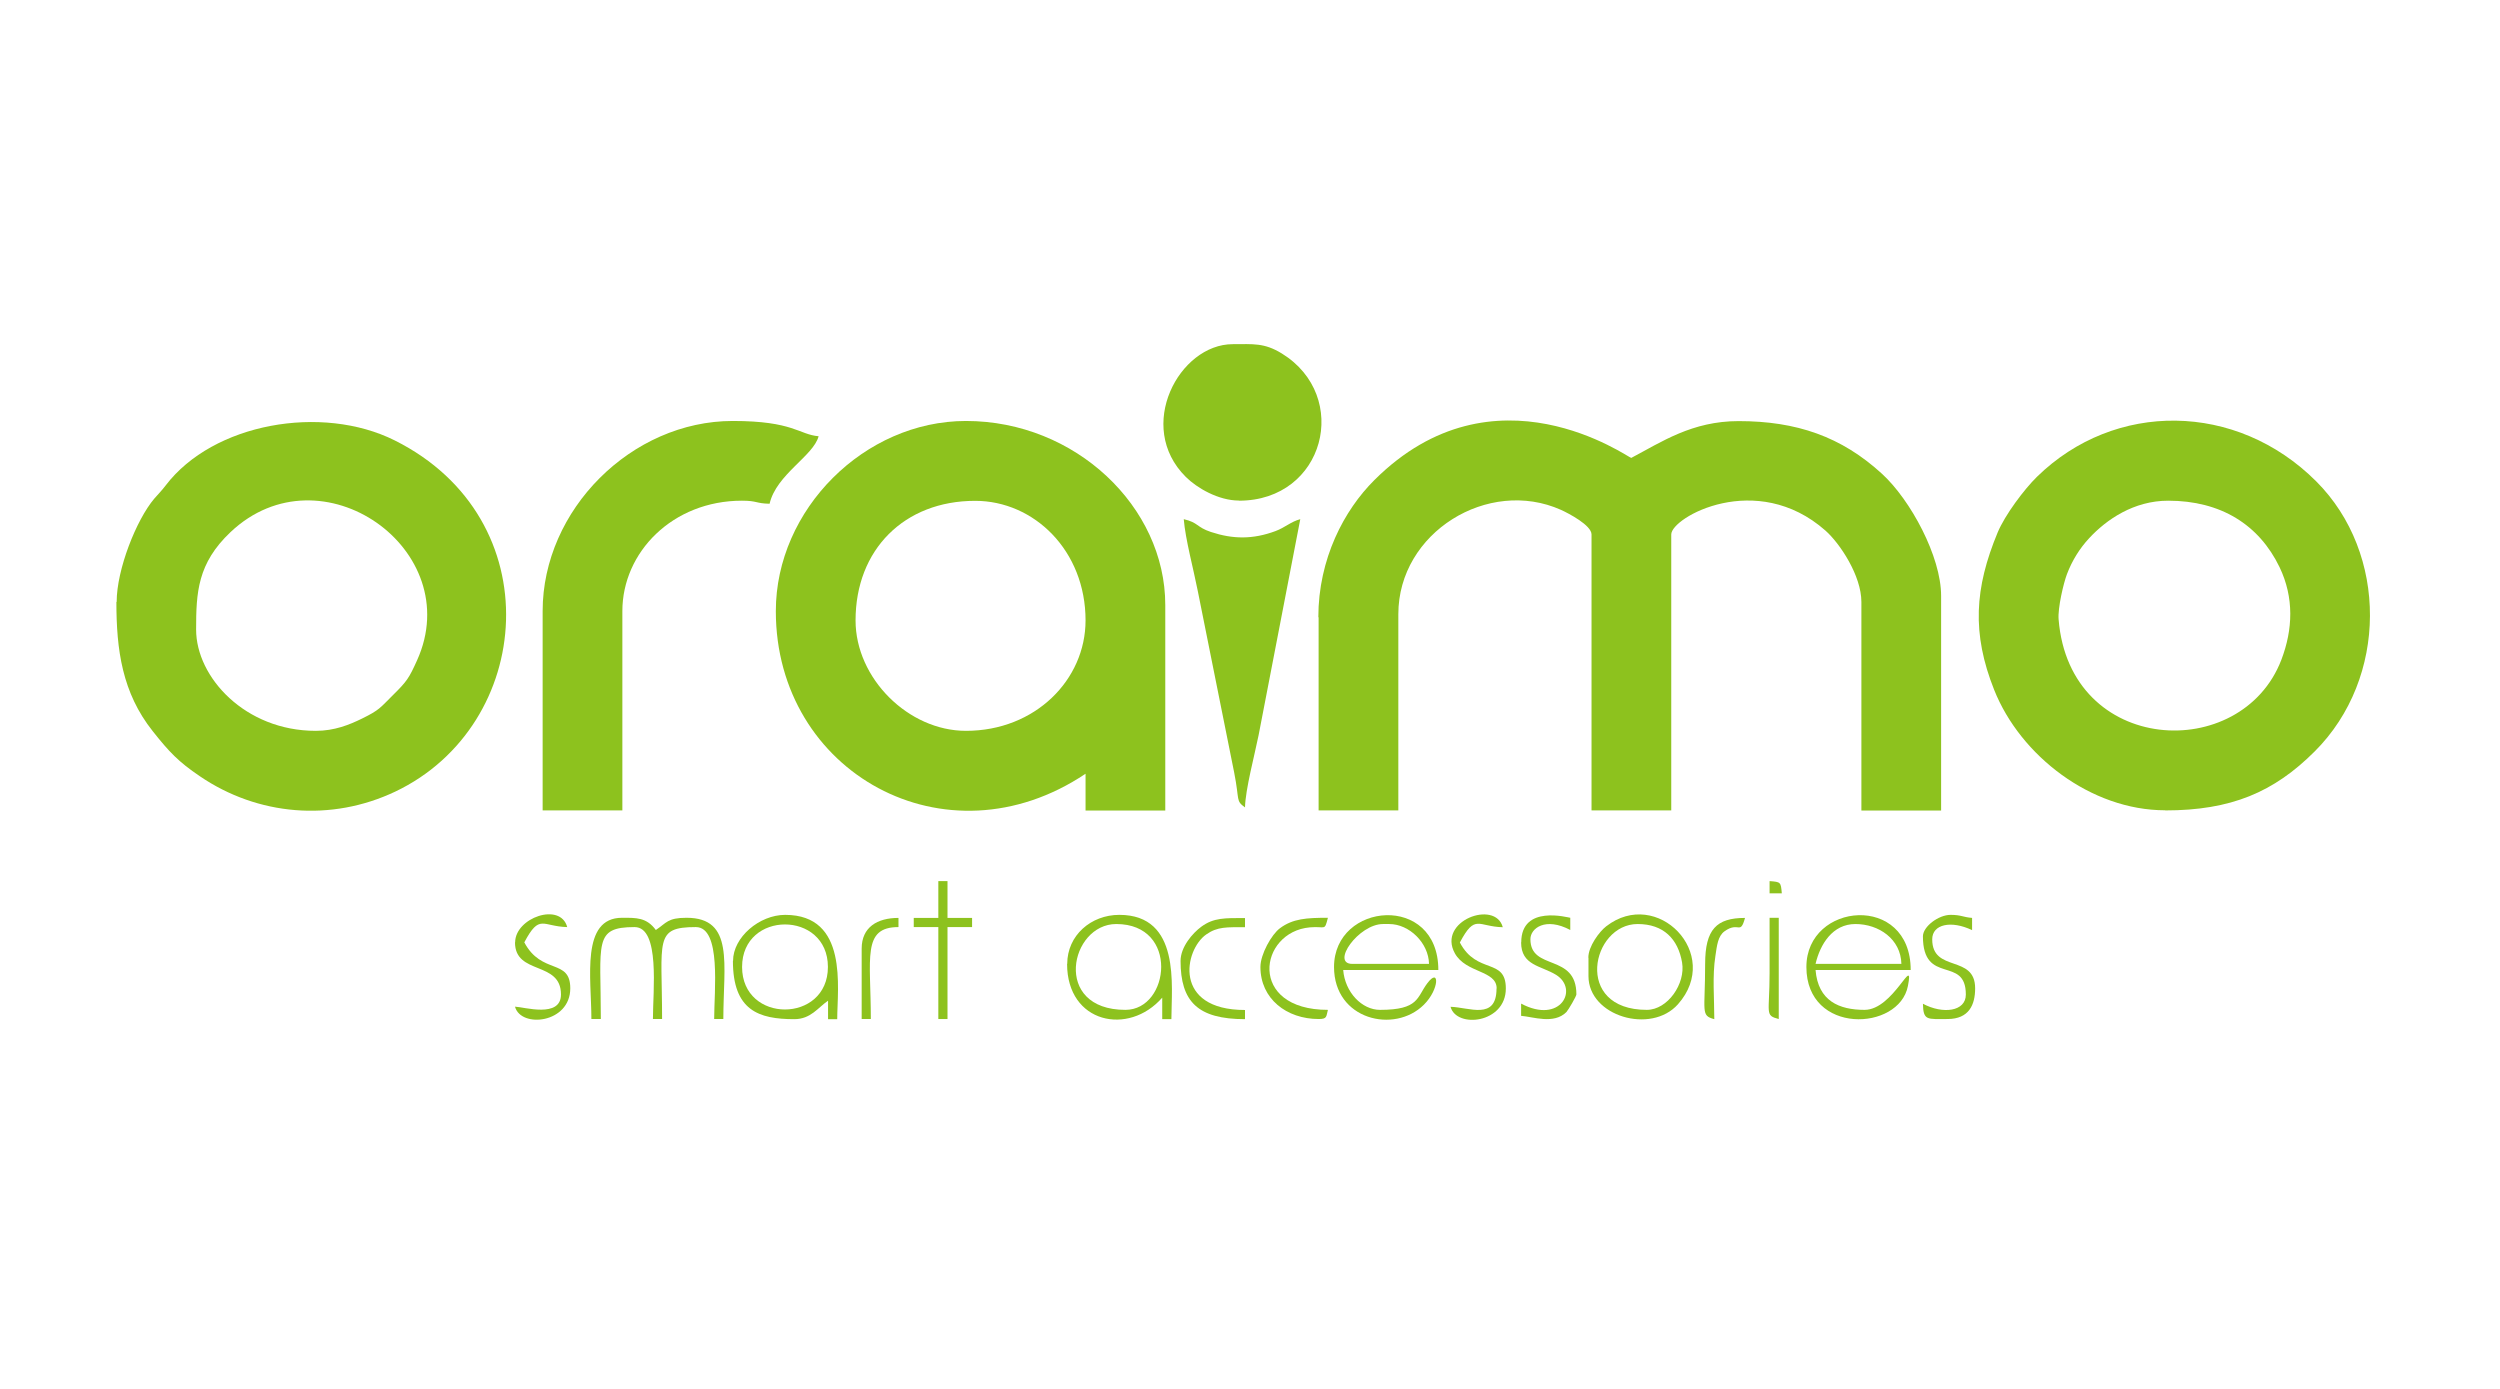 <?xml version="1.0" encoding="UTF-8"?> <svg xmlns="http://www.w3.org/2000/svg" id="Layer_1" data-name="Layer 1" viewBox="0 0 180 100"><defs><style> .cls-1 { fill: #8dc21e; fill-rule: evenodd; } .cls-1, .cls-2 { stroke-width: 0px; } .cls-2 { fill: #fff; } </style></defs><rect class="cls-2" width="180" height="100"></rect><g id="Layer_1-2" data-name="Layer_1"><g id="_1486697056432" data-name=" 1486697056432"><path class="cls-1" d="m94.94,44.44v13.91h5.74v-14.13c0-5.89,6.48-9.85,11.71-7.51.55.25,2.2,1.11,2.2,1.77v19.87h5.74v-19.87c0-1.23,6.13-4.66,11.1-.28,1.06.94,2.59,3.26,2.59,5.14v15.02h5.74v-15.46c0-2.83-2.2-6.9-4.25-8.78-2.93-2.69-6.17-3.8-10.33-3.8-3.35,0-5.53,1.49-7.73,2.65-.17.02-9.85-7.03-18.5,1.6-2.16,2.15-4.03,5.65-4.03,9.88h0Z"></path><path class="cls-1" d="m61.6,44.67c0-5.1,3.51-8.61,8.61-8.61,4.25,0,7.95,3.59,7.95,8.61,0,4.27-3.62,7.95-8.61,7.95-4.15,0-7.95-3.78-7.95-7.95Zm-5.74-.66c0,11.61,12.24,18.44,22.3,11.7v2.65h5.74v-14.8c0-7.07-6.47-13.25-14.35-13.25-7.31,0-13.69,6.37-13.69,13.69h0Z"></path><path class="cls-1" d="m156.11,36.05c3.78,0,6.54,1.72,8.02,4.79,1.05,2.19.96,4.48.13,6.66-2.87,7.5-15.25,6.88-16.04-2.9-.07-.83.36-2.63.6-3.26.37-.98.92-1.86,1.6-2.59,1.24-1.34,3.21-2.7,5.69-2.7h0Zm-.22,22.3c4.75,0,7.83-1.31,10.77-4.25,5.28-5.27,5.29-14.26.11-19.44-5.74-5.74-14.51-5.81-20.11-.33-.91.89-2.3,2.74-2.83,4.01-1.66,4-1.87,7.26-.25,11.33,1.89,4.75,6.98,8.67,12.31,8.67h0Z"></path><path class="cls-1" d="m22.73,52.62c-5.08,0-8.61-3.86-8.61-7.29,0-2.67.1-4.77,2.48-7.02,6.53-6.17,17.02,1.28,13.43,9.23-.58,1.29-.74,1.52-1.71,2.48-.97.96-.98,1.09-2.26,1.72-.9.44-1.97.88-3.32.88h0Zm-14.35-9.28c0,3.44.41,6.53,2.62,9.31,1.18,1.49,1.85,2.2,3.39,3.24,4.17,2.84,9.46,3.29,14.06,1.11,10.04-4.77,11.26-19.65-.03-25.29-5.24-2.62-13.07-1.25-16.49,3.24-.33.43-.45.52-.82.95-1.29,1.52-2.71,5.1-2.71,7.44h0Z"></path><path class="cls-1" d="m39.07,44v14.35h5.74v-14.35c0-4.24,3.62-7.95,8.61-7.95,1.11,0,.99.2,1.99.22.49-2.12,3.15-3.43,3.53-4.86-1.42-.12-1.81-1.1-6.18-1.1-7.29,0-13.69,6.39-13.69,13.69Z"></path><path class="cls-1" d="m89.2,36.05c6.19,0,8.09-7.52,3.09-10.6-1.27-.78-2.07-.67-3.53-.67-3.86,0-7.04,5.93-3.38,9.56.79.79,2.35,1.7,3.82,1.7Z"></path><path class="cls-1" d="m89.64,58.14c.03-1.31.69-3.77.98-5.21l3-15.55c-.68.18-1.09.6-1.79.86-1.62.6-3.05.59-4.65.06-1.03-.34-.9-.68-1.95-.92.12,1.46.7,3.59,1.01,5.17.38,1.91.69,3.43,1.07,5.34l1.55,7.73c.41,2.07.09,2.01.79,2.52h0Z"></path><path class="cls-1" d="m42.6,73.37h.66c0-5.5-.55-6.62,2.43-6.62,1.85,0,1.32,4.62,1.32,6.62h.66c0-5.69-.59-6.62,2.43-6.62,1.85,0,1.32,4.62,1.32,6.62h.66c0-3.94.81-7.29-2.65-7.29-1.37,0-1.44.37-2.21.88-.67-.91-1.41-.88-2.43-.88-2.99,0-2.21,4.35-2.21,7.29h0Z"></path><path class="cls-1" d="m133.59,66.53c1.68,0,3.27,1.08,3.31,2.87h-6.18c.33-1.41,1.22-2.87,2.87-2.87Zm-3.53,3.09c0,4.91,6.68,4.64,7.31,1.37.46-2.39-1.03,1.72-3.12,1.72-1.83,0-3.35-.64-3.53-2.87h6.85c0-5.55-7.51-4.9-7.51-.22h0Z"></path><path class="cls-1" d="m99.58,66.53h.44c1.45,0,2.84,1.36,2.87,2.87h-5.52c-1.58,0,.45-2.87,2.21-2.87h0Zm-3.53,3.09c0,3.81,4.35,4.83,6.47,2.72,1.13-1.12,1.13-2.72.25-1.55-.77,1.02-.59,1.92-3.41,1.92-1.3,0-2.52-1.26-2.65-2.87h6.85c0-5.55-7.51-4.9-7.51-.22Z"></path><path class="cls-1" d="m53.43,69.62c0-4.08,6.18-4.08,6.18,0s-6.18,4.09-6.18,0Zm-.66-.44c0,3.57,1.85,4.2,4.42,4.2,1.19,0,1.71-.84,2.43-1.33v1.33h.66c0-2.24.82-7.51-3.75-7.51-1.85,0-3.75,1.61-3.75,3.31h0Z"></path><path class="cls-1" d="m81.03,72.71c-5.3,0-3.99-6.18-.66-6.18,4.55,0,3.86,6.18.66,6.18Zm-4.2-3.31c0,4.28,4.43,5.21,6.85,2.43v1.55h.66c0-2.37.69-7.51-3.75-7.51-2.04,0-3.75,1.48-3.75,3.53h0Z"></path><path class="cls-1" d="m118.57,72.71c-5.32,0-3.98-6.18-.66-6.18,1.87,0,2.91,1.08,3.2,2.77.26,1.53-1.04,3.41-2.54,3.41h0Zm-4.2-3.75v1.32c0,2.89,4.5,4.21,6.44,2.03,3.23-3.63-1.51-8.46-5.17-5.61-.49.38-1.28,1.44-1.28,2.25Z"></path><path class="cls-1" d="m109.52,67.85c0,1.67,1.43,1.67,2.52,2.34,1.65,1.03.32,3.58-2.52,2.07v.88c.87.07,2.36.63,3.26-.27.14-.15.72-1.14.72-1.27,0-2.99-3.31-1.67-3.31-3.98,0-.79,1.09-1.61,2.87-.66v-.88c-.15-.01-3.53-.97-3.53,1.77h0Z"></path><path class="cls-1" d="m138.45,67.41c0,3.58,3.09,1.35,3.09,4.2,0,1.22-1.65,1.43-3.09.66.03,1.23.3,1.1,1.77,1.1,1.56,0,1.99-1.04,1.99-2.21,0-2.47-3.09-1.1-3.09-3.53,0-1.09,1.37-1.38,2.87-.66v-.88c-.69-.06-.78-.22-1.55-.22-.86,0-1.99.84-1.99,1.55h0Z"></path><path class="cls-1" d="m37.08,67.85c0,2.38,3.31,1.31,3.31,3.75,0,1.73-2.67.9-3.31.88.42,1.57,3.98,1.2,3.98-1.32,0-2.17-2.06-.95-3.31-3.31,1.11-2.09,1.29-1.14,3.09-1.1-.49-1.82-3.75-.67-3.75,1.1Z"></path><path class="cls-1" d="m107.75,71.17c0,2.32-1.98,1.35-3.31,1.32.42,1.57,3.98,1.2,3.98-1.32,0-2.24-2.08-.97-3.31-3.31,1.11-2.09,1.29-1.14,3.09-1.1-.53-2-4.74-.46-3.45,1.88.8,1.44,3.01,1.21,3.01,2.53Z"></path><polygon class="cls-1" points="67.56 66.09 65.79 66.09 65.79 66.75 67.56 66.75 67.56 73.37 68.22 73.37 68.22 66.75 69.99 66.75 69.99 66.09 68.22 66.09 68.22 63.44 67.56 63.44 67.56 66.09"></polygon><path class="cls-1" d="m90.75,69.62c0,2.29,1.88,3.75,4.2,3.75.61,0,.53-.17.66-.66-5.8,0-4.99-5.61-1.3-5.94,1.15-.1,1.04.3,1.3-.69-1.54,0-2.52.06-3.45.75-.61.45-1.41,1.88-1.41,2.79h0Z"></path><path class="cls-1" d="m85,69.18c0,2.93,1.23,4.2,4.64,4.2v-.66c-5.21,0-4.38-4.33-2.79-5.44.81-.57,1.49-.52,2.79-.52v-.66c-1.46,0-2.25-.03-3.14.62-.63.46-1.5,1.46-1.5,2.47h0Z"></path><path class="cls-1" d="m122.77,69.4c0,3.49-.34,3.71.66,3.98,0-1.49-.15-3.11.08-4.56.11-.72.17-1.42.66-1.77,1.03-.74,1.12.32,1.47-.96-2.05,0-2.87.82-2.87,3.31h0Z"></path><path class="cls-1" d="m62.04,68.29v5.08h.66c0-4.4-.65-6.62,1.99-6.62v-.66c-1.53,0-2.65.67-2.65,2.21Z"></path><path class="cls-1" d="m128.07,73.37v-7.29h-.66c0,1.33,0,2.65,0,3.98,0,2.94-.37,3.04.66,3.31h0Z"></path><path class="cls-1" d="m127.41,64.32h.88c-.07-.81-.07-.82-.88-.88v.88Z"></path></g></g></svg> 